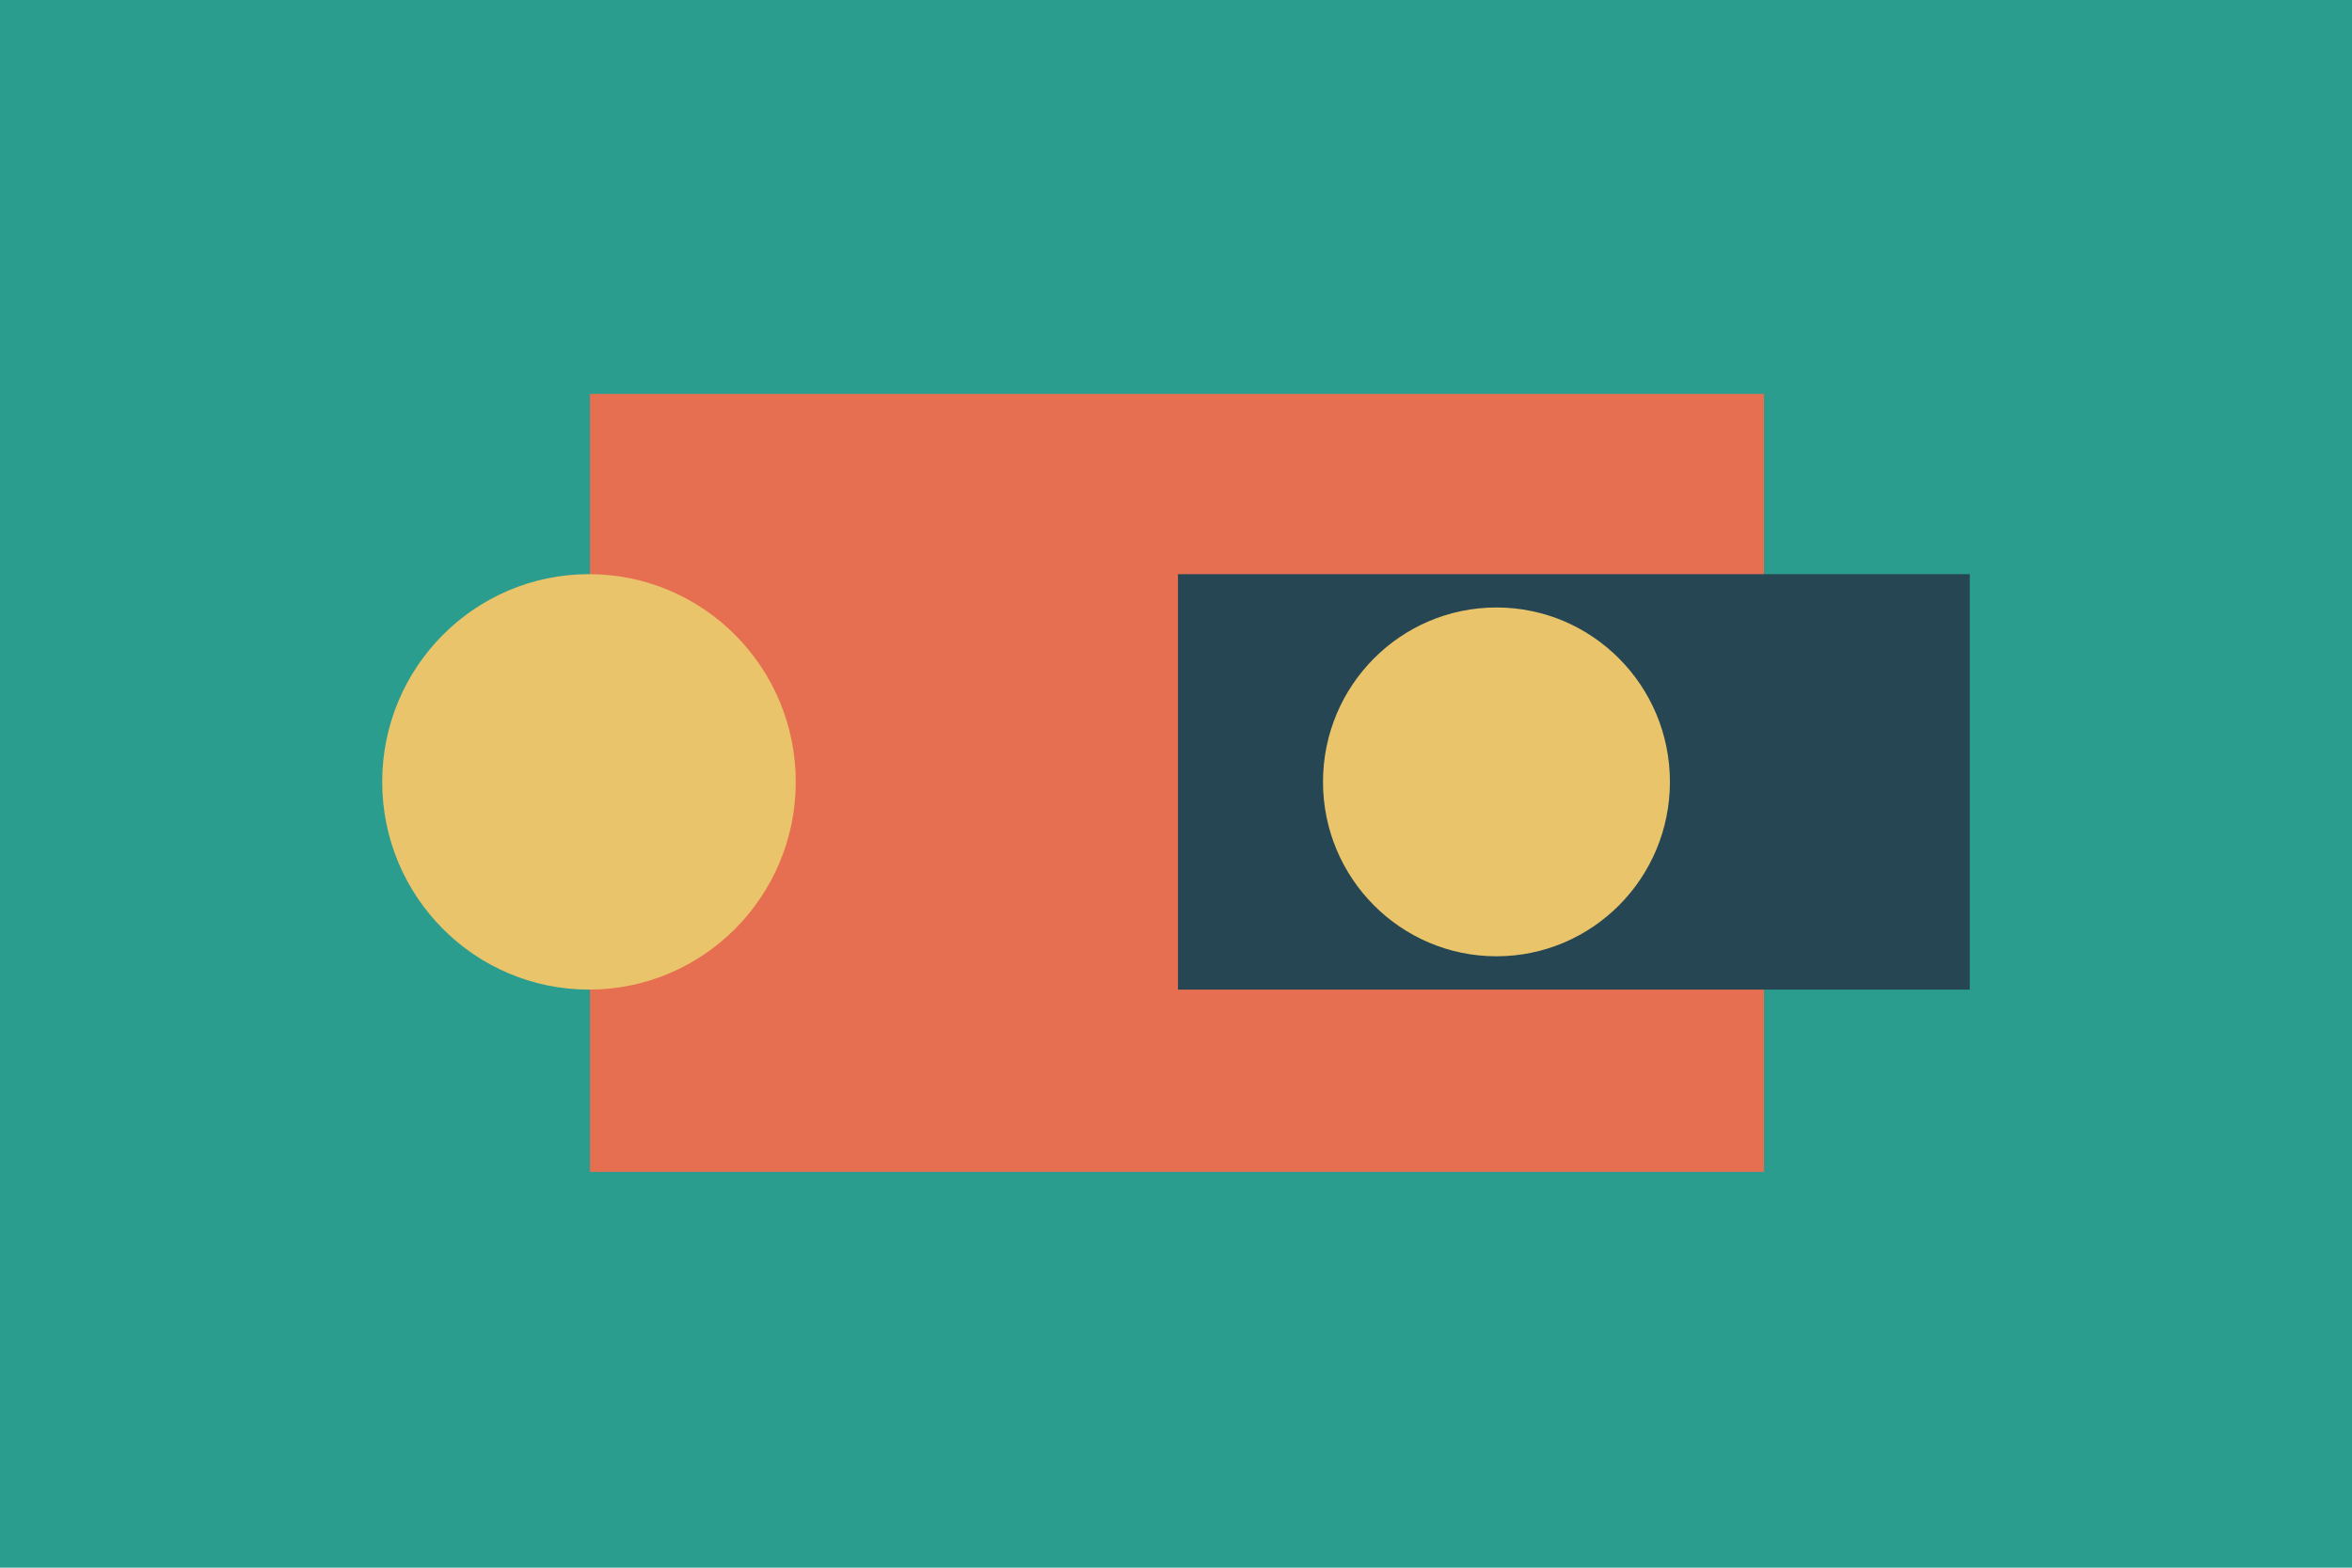 <svg width="1200" height="800" viewBox="0 0 1200 800" fill="none" xmlns="http://www.w3.org/2000/svg">
<rect width="1200" height="800" fill="#2A9D8F"/>
<rect x="301" y="201" width="599" height="397" fill="#E76F51"/>
<rect x="601" y="293" width="404" height="212" fill="#264653"/>
<ellipse cx="763.5" cy="399" rx="88.5" ry="89" fill="#E9C46A"/>
<ellipse cx="300.5" cy="399" rx="105.5" ry="106" fill="#E9C46A"/>
</svg>
